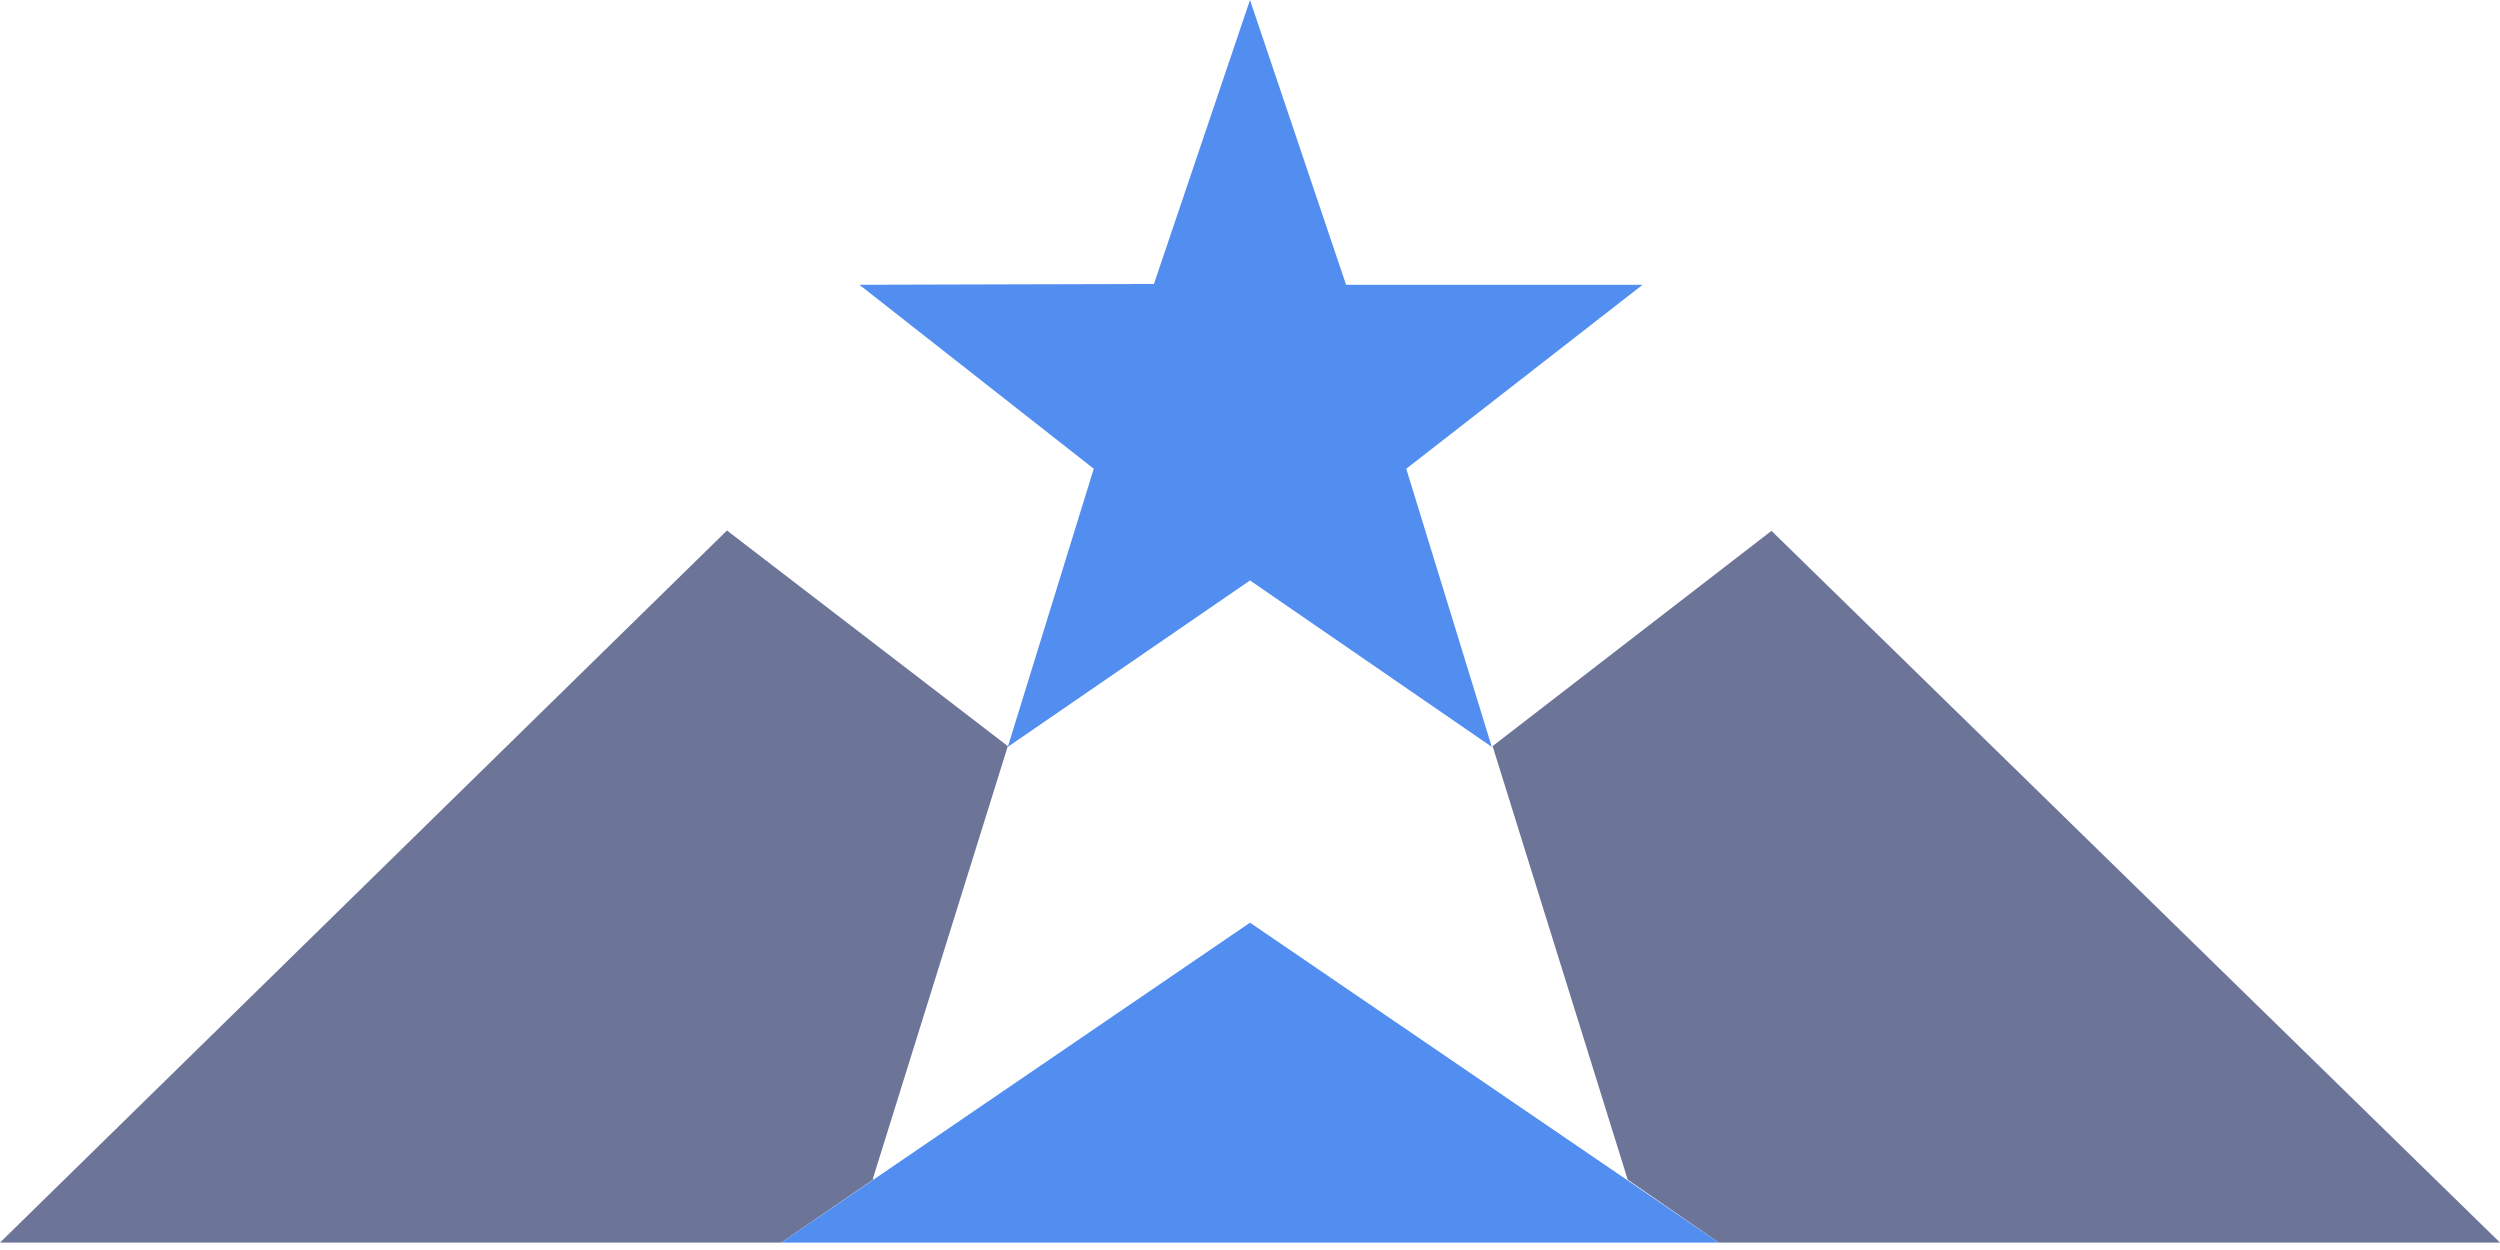 <?xml version="1.0" encoding="UTF-8"?> <svg xmlns="http://www.w3.org/2000/svg" width="56" height="28" viewBox="0 0 56 28" fill="none"><path d="M19.556 26.39L22.575 16.713L16.284 11.883L0 27.834H17.5L19.556 26.425V26.39ZM39.681 11.891L33.434 16.713L36.461 26.425L38.5 27.834H56L39.681 11.891Z" fill="#6C7498"></path><path d="M36.794 6.379H30.152L28 0L25.848 6.361L19.25 6.379L24.5 10.5L22.575 16.73L28 13.002L33.416 16.73L31.5 10.5L36.794 6.379ZM28 20.668L17.5 27.834H38.5L28 20.668Z" fill="#528EF0"></path></svg> 